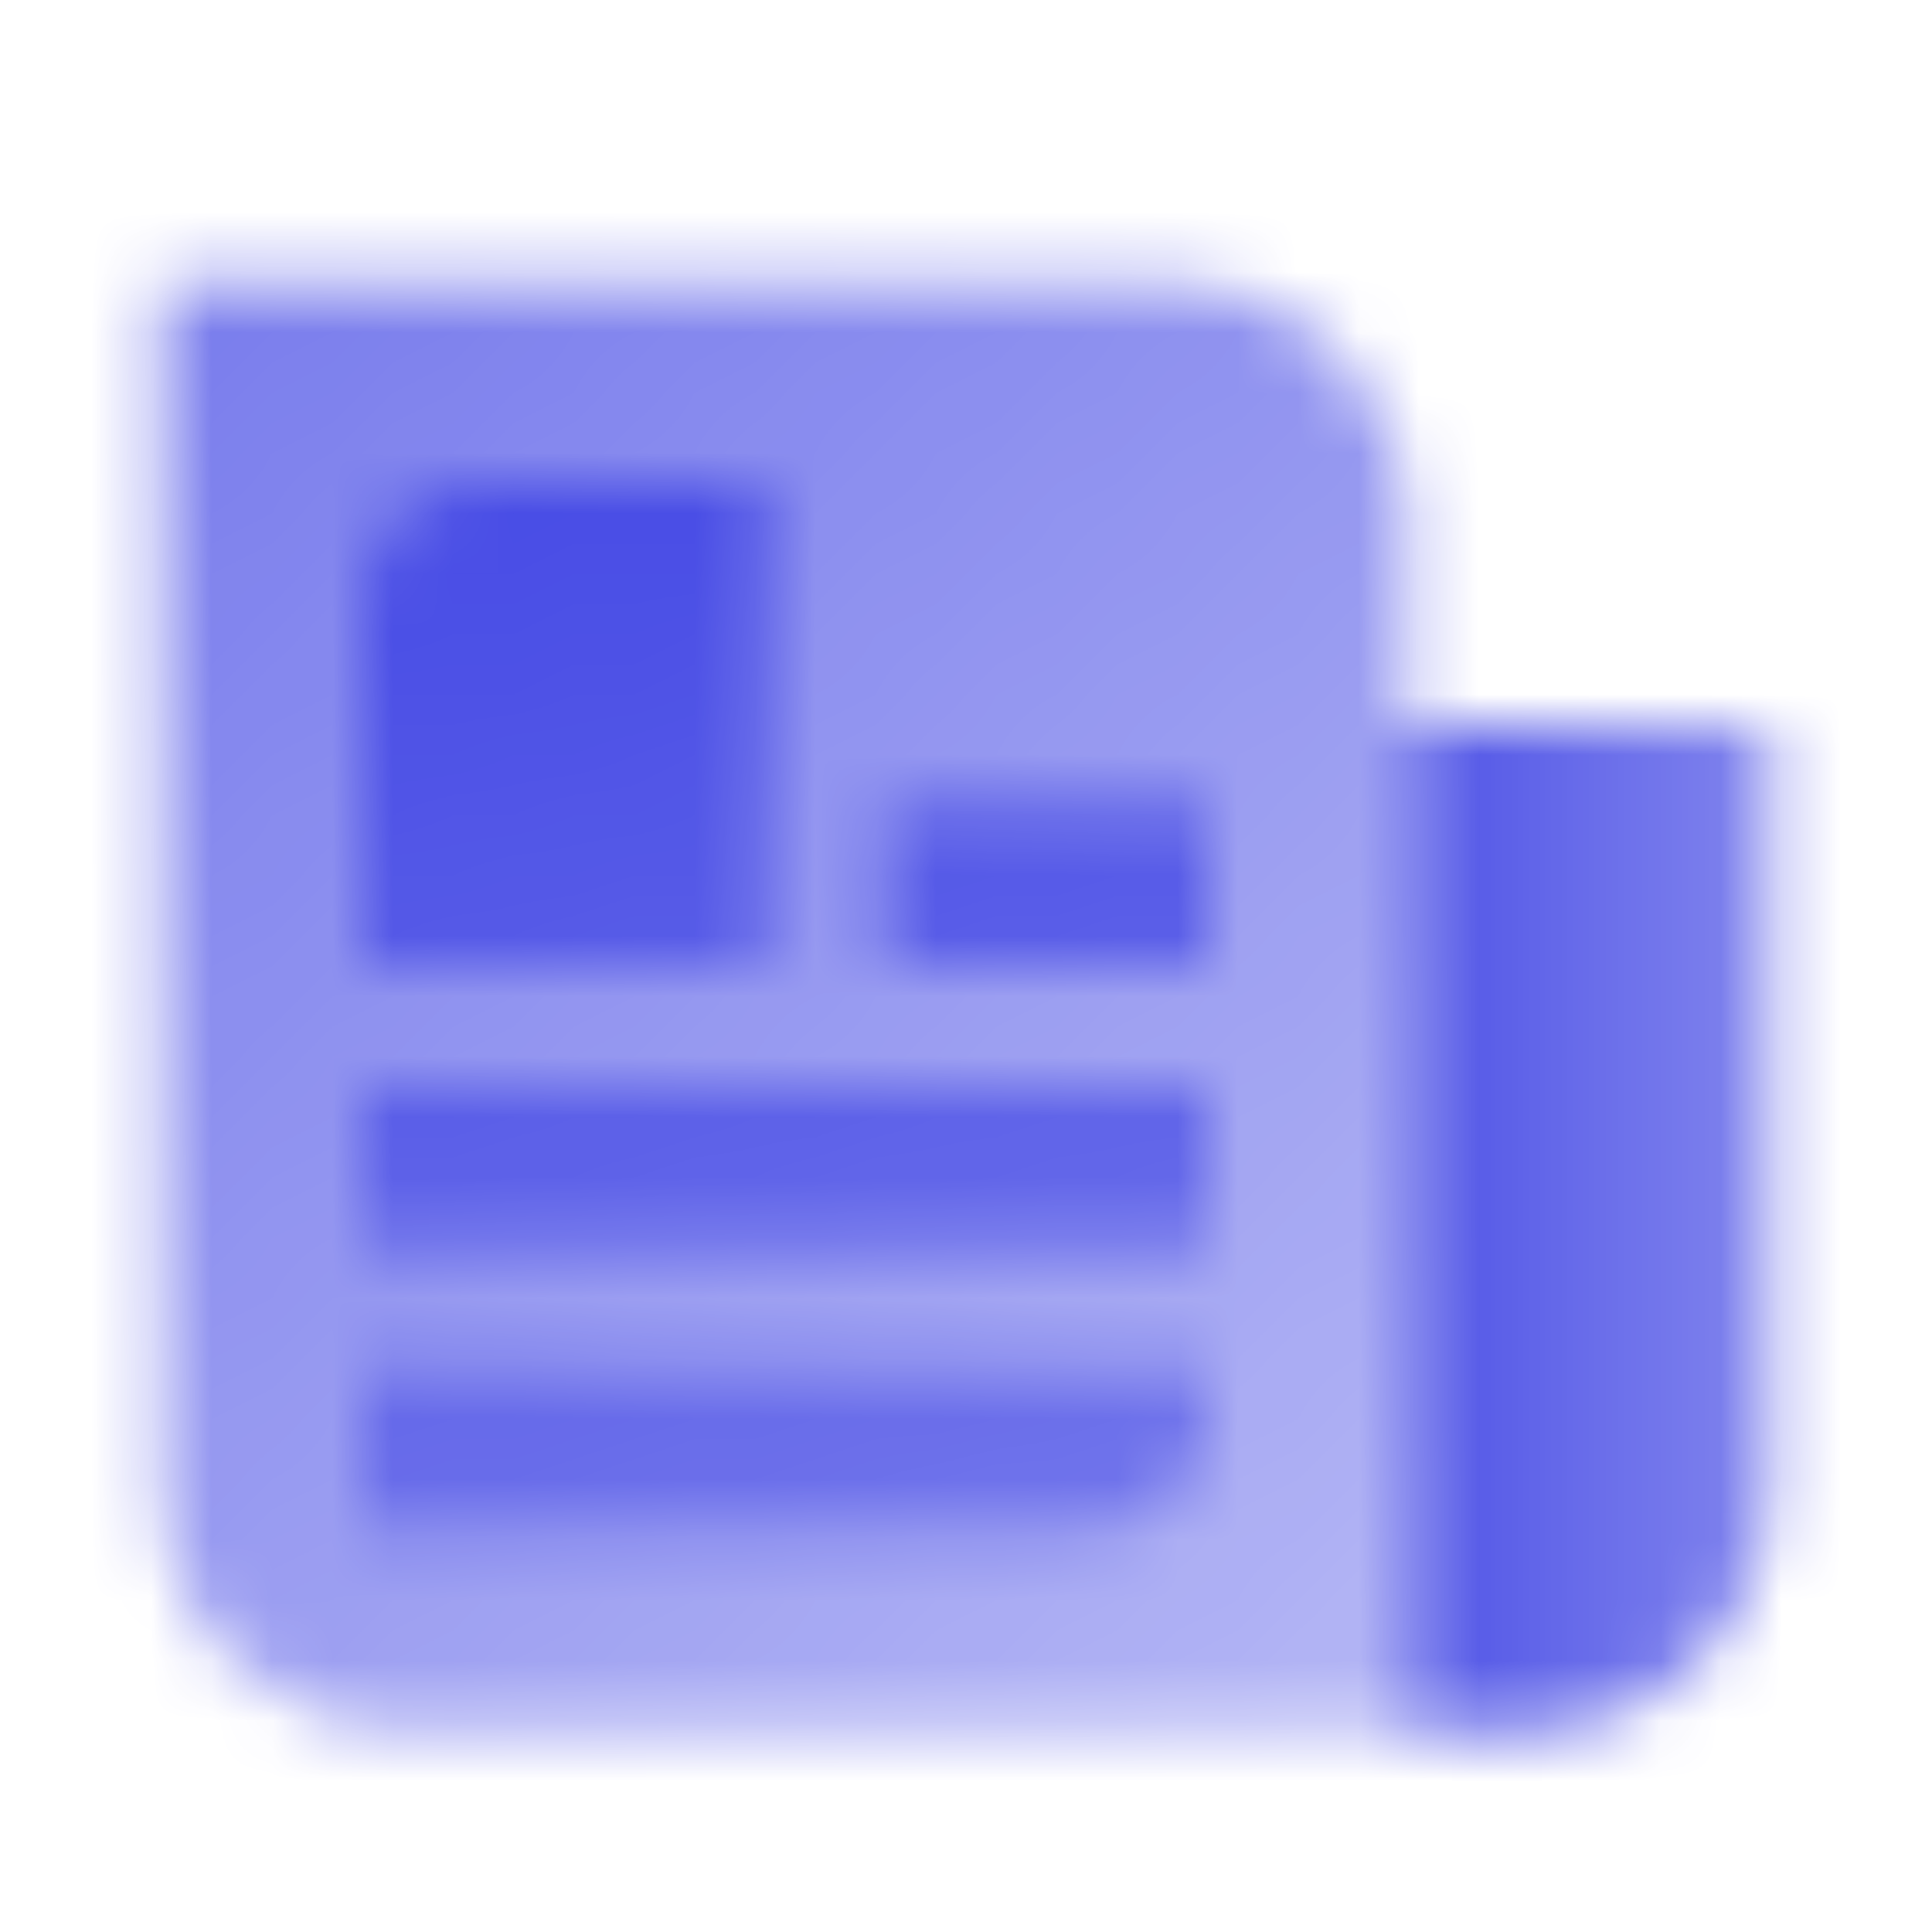 <svg width="32" height="32" viewBox="0 0 32 32" fill="none" xmlns="http://www.w3.org/2000/svg">
<mask id="mask0_6222_8235" style="mask-type:alpha" maskUnits="userSpaceOnUse" x="2" y="2" width="28" height="29">
<path d="M23.333 28.667H6.667C4.467 28.667 2.667 26.867 2.667 24.667V4.667H19.333C21.543 4.667 23.333 6.457 23.333 8.667V28.667Z" fill="url(#paint0_linear_6222_8235)"/>
<path d="M23.333 28.667H25.333C27.533 28.667 29.333 26.867 29.333 24.667V12H23.333V28.667Z" fill="url(#paint1_linear_6222_8235)"/>
<path d="M12.667 16H6V10C6 8.895 6.895 8 8 8H12.667V16ZM20 18H6V20.667H20V18ZM20 13.333H14.667V16H20V13.333ZM20 22.667H6V25.333H18C19.105 25.333 20 24.438 20 23.333V22.667Z" fill="url(#paint2_linear_6222_8235)"/>
</mask>
<g mask="url(#mask0_6222_8235)">
<rect width="32" height="32" fill="#373CE3"/>
</g>
<defs>
<linearGradient id="paint0_linear_6222_8235" x1="31.554" y1="38.775" x2="-19.407" y2="-21.959" gradientUnits="userSpaceOnUse">
<stop stop-color="#262626" stop-opacity="0.25"/>
<stop offset="1" stop-color="#262626"/>
</linearGradient>
<linearGradient id="paint1_linear_6222_8235" x1="38.406" y1="20.333" x2="20.421" y2="20.333" gradientUnits="userSpaceOnUse">
<stop stop-color="#262626" stop-opacity="0.25"/>
<stop offset="1" stop-color="#262626"/>
</linearGradient>
<linearGradient id="paint2_linear_6222_8235" x1="13" y1="39.773" x2="13" y2="-4.624" gradientUnits="userSpaceOnUse">
<stop stop-color="#262626" stop-opacity="0.25"/>
<stop offset="1" stop-color="#262626"/>
</linearGradient>
</defs>
</svg>
